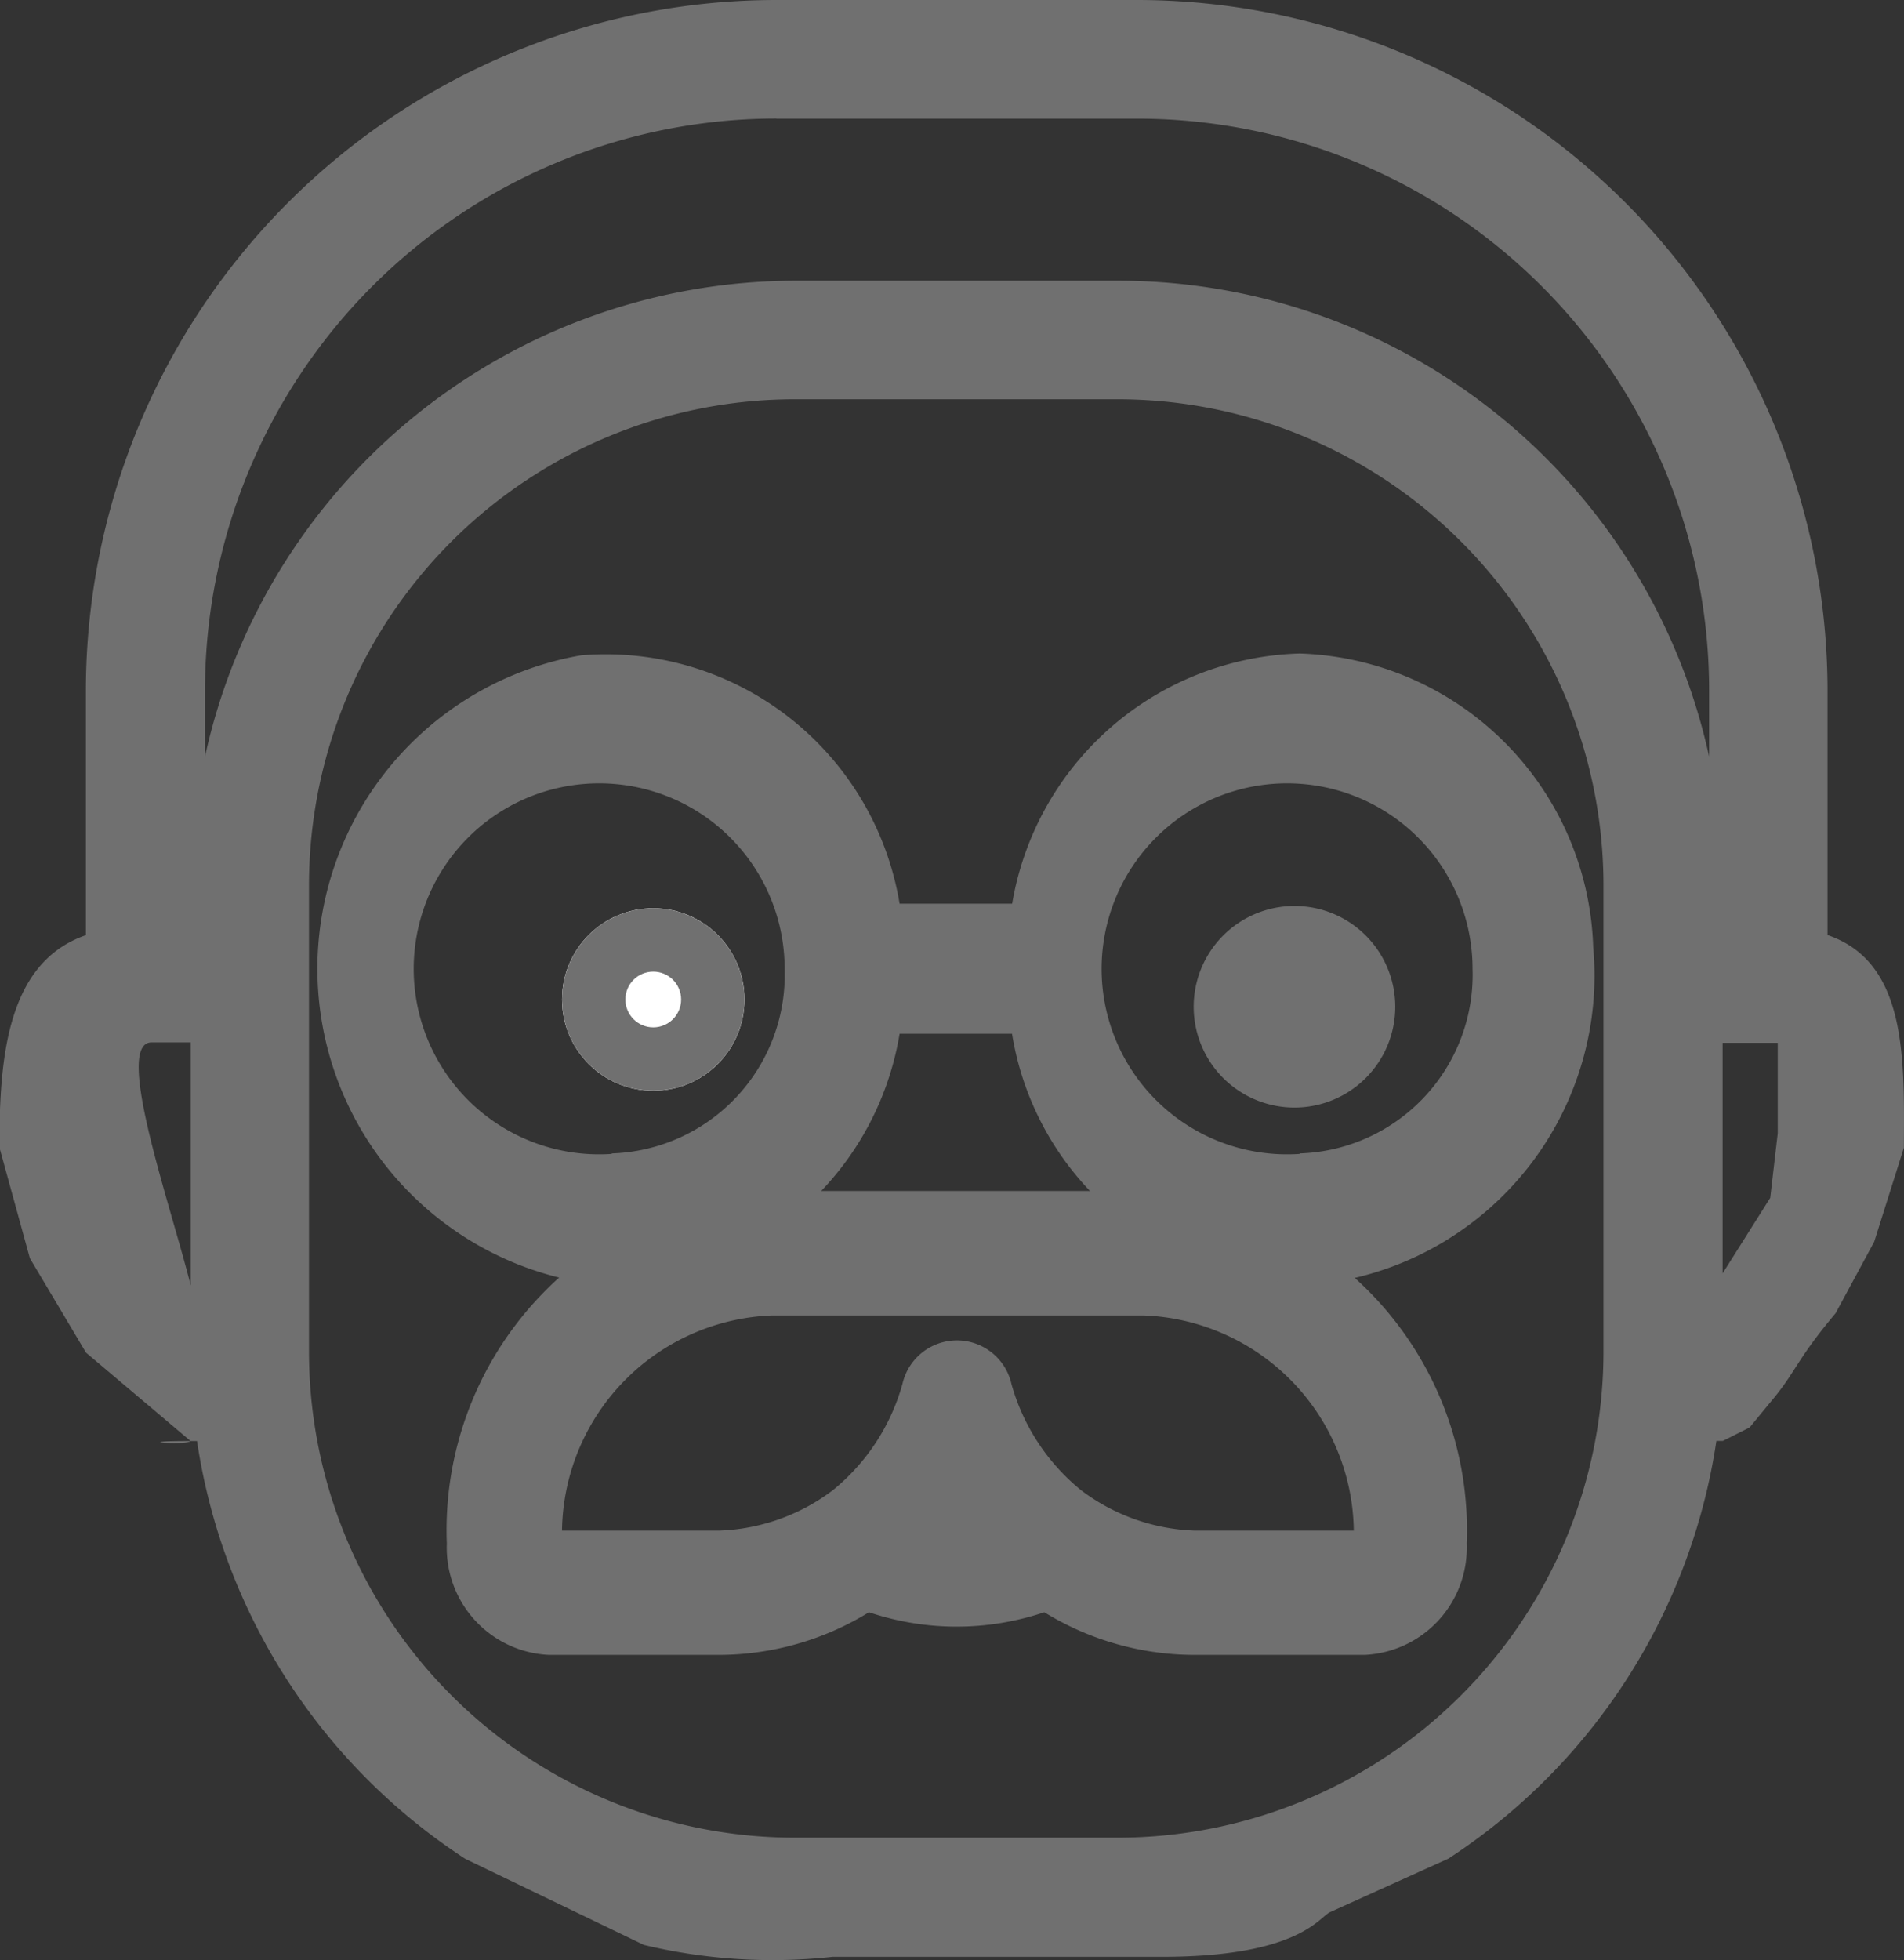 <svg xmlns="http://www.w3.org/2000/svg" width="15.984" height="16.452" viewBox="0 0 15.984 16.452">
  <rect x="0" y="0" width="15.984" height="16.452" fill="#333333" stroke="none"/>
  <g id="Group_1020" data-name="Group 1020" transform="translate(-91.519 -942.53)">
    <g id="Group_1018" data-name="Group 1018" transform="translate(91.519 942.53)">
      <path id="Path_89" data-name="Path 89" d="M274.4,61.571V59.517a5.8,5.8,0,0,0-5.794-5.794h-3.033a5.8,5.8,0,0,0-5.794,5.794v2.055c-.666.23-.726,1.038-.726,1.781l.256.931.471.792.878.742c-.037.039-.555,0,0,0h.054a5.079,5.079,0,0,0,2.251,3.506l1.5.723a4.634,4.634,0,0,0,1.584.1h2.764c1.157,0,1.322-.336,1.413-.375l.993-.449a5.079,5.079,0,0,0,2.25-3.506h.054l.225-.113.176-.214c.214-.252.21-.345.546-.745l.324-.6.249-.789C275.044,62.61,275.071,61.8,274.4,61.571Zm-8.827-6.852h3.033a4.8,4.8,0,0,1,4.8,4.8v.554a5.079,5.079,0,0,0-4.955-3.994h-2.717a5.08,5.08,0,0,0-4.955,3.994v-.555a4.8,4.8,0,0,1,4.8-4.8Zm-4.859,10.1h0c0-.387-.77-2.347-.383-2.347h.328v2.347C260.1,64.822,260.719,65.39,260.719,64.822Zm8.094,4.329-3.626.345c-.484,0,.178.126-.8-.069.535.192.745.721,1.346.721h2.716c.6,0,.844-1,.361-1Zm4.595-4.553c0,.568.684.223.116.223v-1.9c-.038-.237-.25.254-.5.254-.275,0-.5-.529-.5-.254v2.154a4.08,4.08,0,0,1-4.075,4.075h-2.717a4.08,4.08,0,0,1-4.075-4.075V61.149a4.08,4.08,0,0,1,4.075-4.075h2.717a4.08,4.08,0,0,1,4.075,4.075v1.775a.5.5,0,0,0,1,0v-.448h.463v.759l-.063.542Zm.116,0" transform="translate(-259.058 -53.723)" fill="#707070"/>
      <path id="Path_94" data-name="Path 94" d="M324.4,207.961h-3.129a2.85,2.85,0,0,0-2.718,2.96.9.9,0,0,0,.858.934h1.424a2.411,2.411,0,0,0,1.262-.358,2.307,2.307,0,0,0,1.472,0,2.411,2.411,0,0,0,1.262.358h1.426a.9.9,0,0,0,.858-.934A2.85,2.85,0,0,0,324.4,207.961Zm.433,2.851a1.676,1.676,0,0,1-.954-.338,1.757,1.757,0,0,1-.586-.893.469.469,0,0,0-.915,0,1.755,1.755,0,0,1-.586.893,1.676,1.676,0,0,1-.954.338H319.52a1.832,1.832,0,0,1,1.759-1.806h3.129a1.832,1.832,0,0,1,1.759,1.806Zm0,0" transform="translate(-314.802 -197.965)" fill="#707070"/>
      <g id="Path_99" data-name="Path 99" transform="translate(10.021 7.604)">
        <path id="Path_206" data-name="Path 206" d="M.962,1.425A.462.462,0,1,1,1.425.962.463.463,0,0,1,.962,1.425Z" transform="translate(-0.117 -0.117)" fill="#fff"/>
        <path id="Path_207" data-name="Path 207" d="M.846,0A.846.846,0,1,1,0,.846.846.846,0,0,1,.846,0Z" transform="translate(0 0)" fill="#707070"/>
      </g>
      <g id="Ellipse_231" data-name="Ellipse 231" transform="translate(4.718 7.623)" fill="#fff" stroke="#707070" stroke-width="1">
        <circle cx="0.766" cy="0.766" r="0.766" stroke="none"/>
        <circle cx="0.766" cy="0.766" r="0.266" fill="none"/>
      </g>
    </g>
    <path id="Path_205" data-name="Path 205" d="M56.51,158.426a2.52,2.52,0,0,0-2.415,2.1H53.15a2.5,2.5,0,0,0-2.672-2.085,2.67,2.67,0,0,0,0,5.262,2.5,2.5,0,0,0,2.672-2.085h.944a2.489,2.489,0,0,0,2.757,2.074,2.607,2.607,0,0,0,2.122-2.8A2.547,2.547,0,0,0,56.51,158.426Zm-5.775,4.2a1.557,1.557,0,1,1,1.45-1.553A1.5,1.5,0,0,1,50.734,162.622Zm5.775,0a1.557,1.557,0,1,1,1.45-1.553A1.5,1.5,0,0,1,56.51,162.622Zm0,0" transform="translate(45.921 789.589)" fill="#707070"/>
  </g>
</svg>
